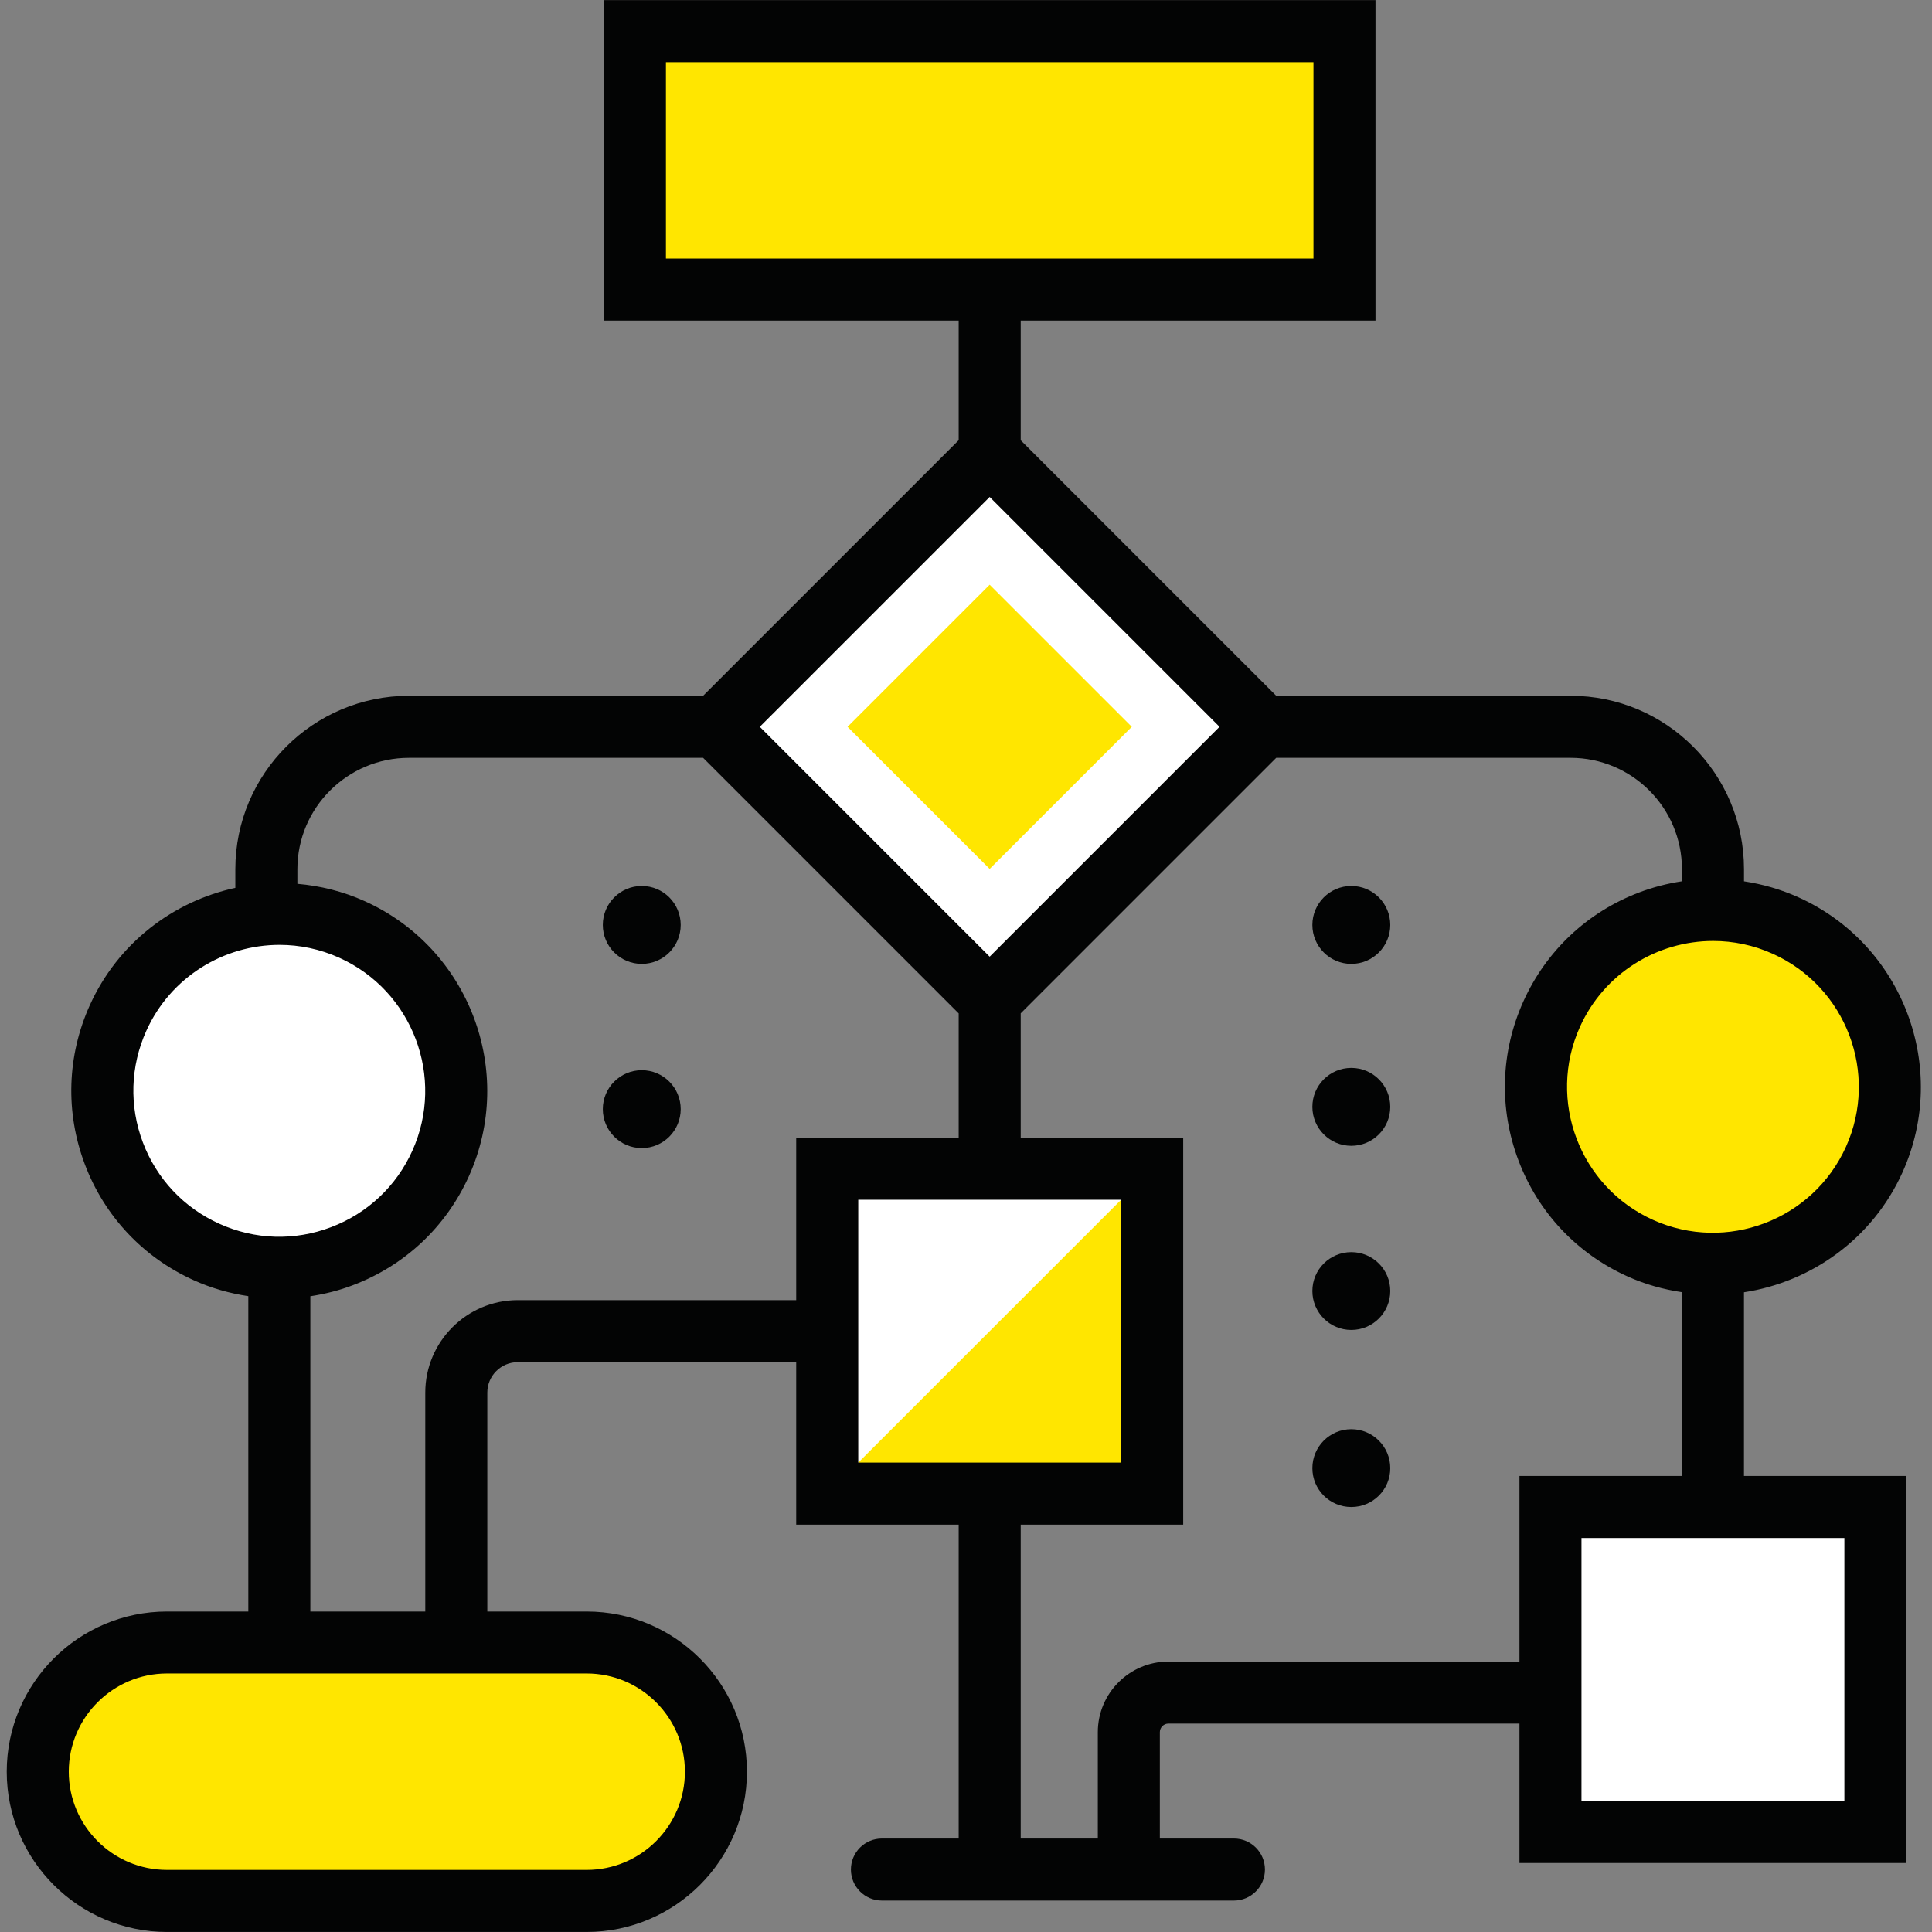 <?xml version="1.0" encoding="UTF-8" standalone="no"?> <svg xmlns="http://www.w3.org/2000/svg" xmlns:xlink="http://www.w3.org/1999/xlink" xmlns:serif="http://www.serif.com/" width="100%" height="100%" viewBox="0 0 5906 5906" version="1.1" xml:space="preserve" style="fill-rule:evenodd;clip-rule:evenodd;stroke-linejoin:round;stroke-miterlimit:2;"><rect x="0" y="0" width="5906" height="5906" fill="#808080" stroke="none"/> <g transform="matrix(28.221,0,0,28.221,-2697.84,-24480.8)"> <rect x="164.373" y="870.837" width="76.86" height="27.996" style="fill:rgb(255,230,0);fill-rule:nonzero;"></rect> </g> <g transform="matrix(28.221,0,0,28.221,-2697.84,-24480.8)"> <rect x="263.545" y="1030.71" width="35.199" height="35.2" style="fill:white;fill-rule:nonzero;"></rect> </g> <g transform="matrix(28.221,0,0,28.221,-2697.84,-24480.8)"> <path d="M232.449,946.196L202.799,975.846L173.149,946.196L202.799,916.546L232.449,946.196Z" style="fill:white;fill-rule:nonzero;"></path> </g> <g transform="matrix(28.221,0,0,28.221,-2697.84,-24480.8)"> <path d="M187.404,946.196L202.798,930.802L218.194,946.196L202.798,961.591L187.404,946.196Z" style="fill:rgb(255,230,0);fill-rule:nonzero;"></path> </g> <g transform="matrix(28.221,0,0,28.221,-2697.84,-24480.8)"> <path d="M263.673,977.323C259.324,986.972 263.621,998.32 273.27,1002.67C282.919,1007.02 294.267,1002.72 298.616,993.072C302.966,983.423 298.669,972.075 289.02,967.726C279.37,963.376 268.022,967.673 263.673,977.323Z" style="fill:rgb(255,230,0);fill-rule:nonzero;"></path> </g> <g transform="matrix(28.221,0,0,28.221,-2697.84,-24480.8)"> <path d="M108.382,977.746C104.033,987.396 108.33,998.744 117.979,1003.09C127.629,1007.44 138.977,1003.15 143.326,993.496C147.675,983.846 143.378,972.498 133.729,968.149C124.079,963.8 112.731,968.097 108.382,977.746Z" style="fill:white;fill-rule:nonzero;"></path> </g> <g transform="matrix(28.221,0,0,28.221,-2697.84,-24480.8)"> <path d="M159.149,1045.38L113.684,1045.38C105.953,1045.38 99.686,1051.65 99.686,1059.38C99.686,1067.11 105.953,1073.38 113.684,1073.38L159.149,1073.38C166.88,1073.38 173.146,1067.11 173.146,1059.38C173.146,1051.65 166.88,1045.38 159.149,1045.38Z" style="fill:rgb(255,230,0);fill-rule:nonzero;"></path> </g> <g transform="matrix(28.221,0,0,28.221,-2697.84,-24480.8)"> <rect x="185.204" y="994.062" width="35.199" height="35.198" style="fill:white;fill-rule:nonzero;"></rect> </g> <g transform="matrix(28.221,0,0,28.221,-2697.84,-24480.8)"> <path d="M185.204,1029.26L220.403,994.062L220.403,1029.26L185.204,1029.26Z" style="fill:rgb(255,230,0);fill-rule:nonzero;"></path> </g> <g transform="matrix(28.221,0,0,28.221,-2697.84,-24480.8)"> <path d="M165.113,983.392C162.784,983.392 160.895,985.28 160.895,987.61C160.895,989.94 162.784,991.829 165.113,991.829C167.443,991.829 169.332,989.94 169.332,987.61C169.332,985.28 167.443,983.392 165.113,983.392Z" style="fill:rgb(3,4,4);fill-rule:nonzero;"></path> </g> <g transform="matrix(28.221,0,0,28.221,-2697.84,-24480.8)"> <path d="M165.113,963.439C162.784,963.439 160.895,965.329 160.895,967.658C160.895,969.988 162.784,971.877 165.113,971.877C167.443,971.877 169.332,969.988 169.332,967.658C169.332,965.329 167.443,963.439 165.113,963.439Z" style="fill:rgb(3,4,4);fill-rule:nonzero;"></path> </g> <g transform="matrix(28.221,0,0,28.221,-2697.84,-24480.8)"> <path d="M241.974,983.144C239.644,983.144 237.755,985.033 237.755,987.363C237.755,989.693 239.644,991.582 241.974,991.582C244.304,991.582 246.193,989.693 246.193,987.363C246.193,985.033 244.304,983.144 241.974,983.144Z" style="fill:rgb(3,4,4);fill-rule:nonzero;"></path> </g> <g transform="matrix(28.221,0,0,28.221,-2697.84,-24480.8)"> <path d="M241.974,963.439C239.644,963.439 237.755,965.329 237.755,967.658C237.755,969.988 239.644,971.877 241.974,971.877C244.304,971.877 246.193,969.988 246.193,967.658C246.193,965.329 244.304,963.439 241.974,963.439Z" style="fill:rgb(3,4,4);fill-rule:nonzero;"></path> </g> <g transform="matrix(28.221,0,0,28.221,-2697.84,-24480.8)"> <path d="M241.974,1022.28C239.644,1022.28 237.755,1024.17 237.755,1026.5C237.755,1028.83 239.644,1030.71 241.974,1030.71C244.304,1030.71 246.193,1028.83 246.193,1026.5C246.193,1024.17 244.304,1022.28 241.974,1022.28Z" style="fill:rgb(3,4,4);fill-rule:nonzero;"></path> </g> <g transform="matrix(28.221,0,0,28.221,-2697.84,-24480.8)"> <path d="M241.974,1003.1C239.644,1003.1 237.755,1004.98 237.755,1007.31C237.755,1009.64 239.644,1011.53 241.974,1011.53C244.304,1011.53 246.193,1009.64 246.193,1007.31C246.193,1004.98 244.304,1003.1 241.974,1003.1Z" style="fill:rgb(3,4,4);fill-rule:nonzero;"></path> </g> <g transform="matrix(28.221,0,0,28.221,-2697.84,-24480.8)"> <path d="M295.384,1034.07L295.384,1062.56L266.904,1062.56L266.904,1034.07L295.384,1034.07ZM260.186,1047.45L222.163,1047.45C217.946,1047.45 214.514,1050.88 214.514,1055.1L214.514,1066.62L206.162,1066.62L206.162,1032.62L223.763,1032.62L223.763,990.702L206.162,990.702L206.162,977.234L233.839,949.557L265.724,949.557C272.377,949.557 277.788,954.968 277.788,961.621L277.788,962.93C276.228,963.169 274.68,963.561 273.169,964.133C267.543,966.264 263.082,970.458 260.609,975.942C258.138,981.428 257.95,987.548 260.081,993.174C262.211,998.8 266.405,1003.26 271.89,1005.73C273.813,1006.6 275.795,1007.14 277.784,1007.44L277.784,1027.35L260.186,1027.35L260.186,1047.45ZM188.564,1025.9L188.564,997.423L217.042,997.423L217.042,1025.9L188.564,1025.9ZM181.843,1008.3L151.685,1008.3C146.16,1008.3 141.664,1012.8 141.664,1018.32L141.664,1042.03L129.214,1042.03L129.214,1007.88C130.772,1007.64 132.32,1007.26 133.829,1006.68C139.457,1004.55 143.917,1000.36 146.389,994.877C151.492,983.552 146.432,970.189 135.11,965.087C132.735,964.016 130.27,963.417 127.81,963.205L127.81,961.621C127.81,954.968 133.232,949.557 139.899,949.557L171.759,949.557L199.443,977.241L199.443,990.702L181.843,990.702L181.843,1008.3ZM159.149,1048.74C165.015,1048.74 169.788,1053.52 169.788,1059.38C169.788,1065.25 165.015,1070.02 159.149,1070.02L113.684,1070.02C107.819,1070.02 103.046,1065.25 103.046,1059.38C103.046,1053.52 107.819,1048.74 113.684,1048.74L159.149,1048.74ZM119.36,1000.03C115.511,998.295 112.568,995.166 111.073,991.217C109.579,987.27 109.711,982.976 111.445,979.127C114.08,973.283 119.849,969.817 125.878,969.817C128.046,969.817 130.248,970.265 132.349,971.212C140.294,974.792 143.844,984.17 140.264,992.116C138.529,995.964 135.399,998.906 131.45,1000.4C127.505,1001.9 123.21,1001.77 119.36,1000.03ZM202.799,921.298L227.698,946.196L202.799,971.095L177.9,946.196L202.799,921.298ZM167.732,895.473L167.732,874.197L237.874,874.197L237.874,895.473L167.732,895.473ZM281.168,969.394C283.336,969.394 285.538,969.841 287.639,970.789C295.583,974.369 299.134,983.747 295.554,991.692C291.973,999.636 282.594,1003.19 274.651,999.607C266.705,996.025 263.154,986.648 266.736,978.704C269.37,972.859 275.139,969.394 281.168,969.394ZM284.506,1007.45C291.808,1006.33 298.425,1001.67 301.68,994.453C306.782,983.13 301.722,969.766 290.4,964.663C288.498,963.805 286.517,963.241 284.509,962.934L284.509,961.621C284.509,951.264 276.082,942.836 265.724,942.836L233.839,942.836L206.162,915.159L206.162,902.191L244.592,902.191L244.592,867.478L161.013,867.478L161.013,902.191L199.443,902.191L199.443,915.151L171.759,942.836L139.899,942.836C129.528,942.836 121.089,951.264 121.089,961.621L121.089,963.641C114.353,965.111 108.365,969.612 105.32,976.366C102.848,981.851 102.66,987.97 104.79,993.596C106.92,999.224 111.115,1003.68 116.599,1006.15C118.503,1007.01 120.486,1007.57 122.495,1007.87L122.495,1042.03L113.684,1042.03C104.114,1042.03 96.326,1049.81 96.326,1059.38C96.326,1068.95 104.114,1076.74 113.684,1076.74L159.149,1076.74C168.719,1076.74 176.506,1068.95 176.506,1059.38C176.506,1049.81 168.719,1042.03 159.149,1042.03L148.383,1042.03L148.383,1018.32C148.383,1016.5 149.863,1015.02 151.685,1015.02L181.843,1015.02L181.843,1032.62L199.443,1032.62L199.443,1066.62L191.129,1066.62C189.274,1066.62 187.769,1068.12 187.769,1069.98C187.769,1071.83 189.274,1073.34 191.129,1073.34L229.257,1073.34C231.112,1073.34 232.617,1071.83 232.617,1069.98C232.617,1068.12 231.112,1066.62 229.257,1066.62L221.233,1066.62L221.233,1055.1C221.233,1054.59 221.65,1054.17 222.163,1054.17L260.186,1054.17L260.186,1069.27L302.103,1069.27L302.103,1027.35L284.506,1027.35L284.506,1007.45Z" style="fill:rgb(3,4,4);fill-rule:nonzero;"></path> </g> </svg> 